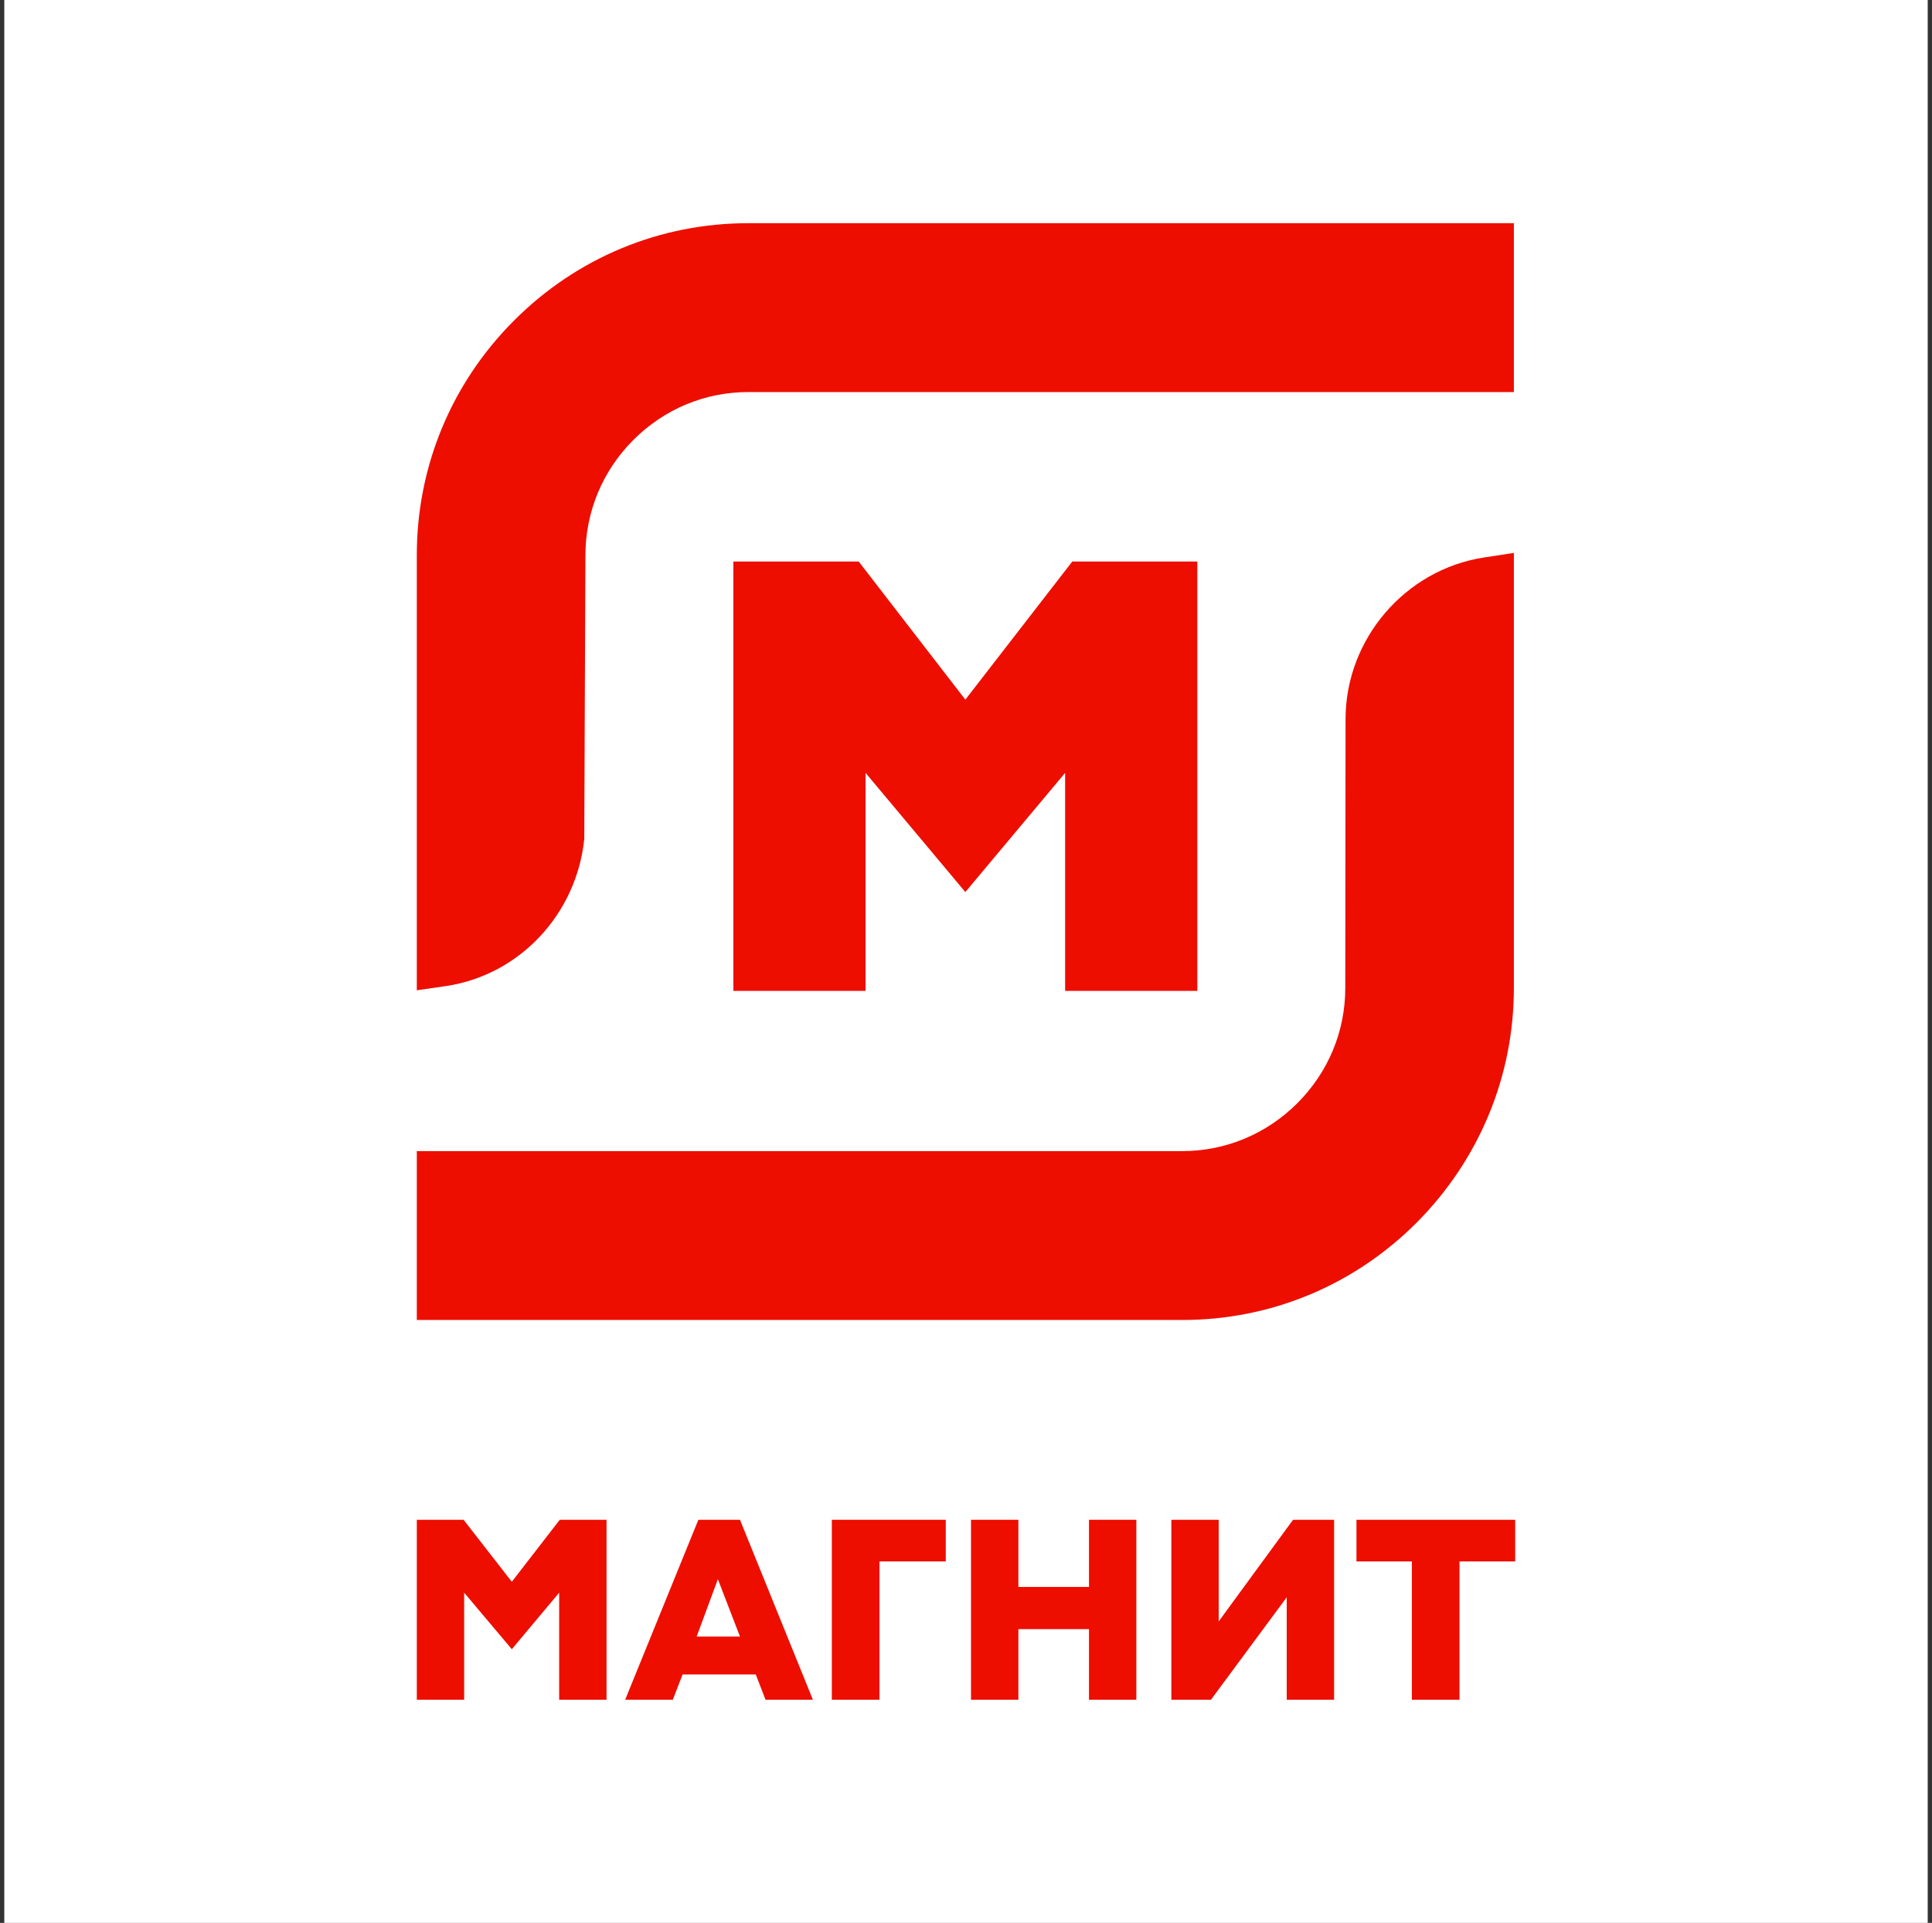 <svg width="225" height="224" viewBox="0 0 225 224" fill="none" xmlns="http://www.w3.org/2000/svg">
<rect x="0" y="0" width="225" height="224" fill="#333333" stroke="none"/>
<rect width="224" height="224" transform="translate(0.5)" fill="white"/>
<g clip-path="url(#clip0_11_117)">
<path d="M48.541 64.674C48.541 54.37 52.548 44.668 59.862 37.341C67.175 30.015 76.859 26 87.144 26H176.305V45.671H87.144C82.102 45.671 77.36 47.645 73.753 51.258C70.147 54.871 68.177 59.656 68.177 64.707L68.043 97.727C67.141 106.492 60.53 113.551 52.014 114.856L48.541 115.358V64.674Z" fill="#ED0E00"/>
<path d="M48.541 153.764V134.092H137.702C142.745 134.092 147.52 132.085 151.093 128.505C154.699 124.892 156.67 120.142 156.67 115.09L156.703 83.776C156.703 74.442 163.649 66.346 172.832 64.941L176.305 64.406V115.09C176.305 125.394 172.264 135.096 164.985 142.423C157.671 149.749 147.987 153.764 137.702 153.764H48.541Z" fill="#ED0E00"/>
<path d="M124.044 115.425V90.032L112.423 103.916L100.802 90.032V115.425H85.408V65.41H100.001L112.423 81.501L124.879 65.41H139.439V115.425H124.044Z" fill="#ED0E00"/>
<path d="M96.874 198V177.041H110.144V181.888H102.422V198H96.874Z" fill="#ED0E00"/>
<path d="M126.823 198V189.777H118.6V198H113.084V177.041H118.6V184.863H126.823V177.041H132.338V198H126.823Z" fill="#ED0E00"/>
<path d="M164.425 198V181.888H157.973V177.041H176.459V181.888H169.974V198H164.425Z" fill="#ED0E00"/>
<path d="M149.852 198V186.066L141.027 198H136.415V177.041H141.93V188.874L150.588 177.041H155.368V198H149.852Z" fill="#ED0E00"/>
<path d="M65.121 198V185.532L59.606 192.117L54.057 185.532V198H48.541V177.041H53.99L59.606 184.261L65.188 177.041H70.637V198H65.121Z" fill="#ED0E00"/>
<path d="M81.131 190.646H86.178L83.604 183.96L81.131 190.646ZM89.153 198L88.017 195.058H79.493L78.356 198H72.807L81.331 177.041H86.178L94.669 198H89.153Z" fill="#ED0E00"/>
</g>
<defs>
<clipPath id="clip0_11_117">
<rect width="127.917" height="172" fill="white" transform="translate(48.541 26)"/>
</clipPath>
</defs>
</svg>

